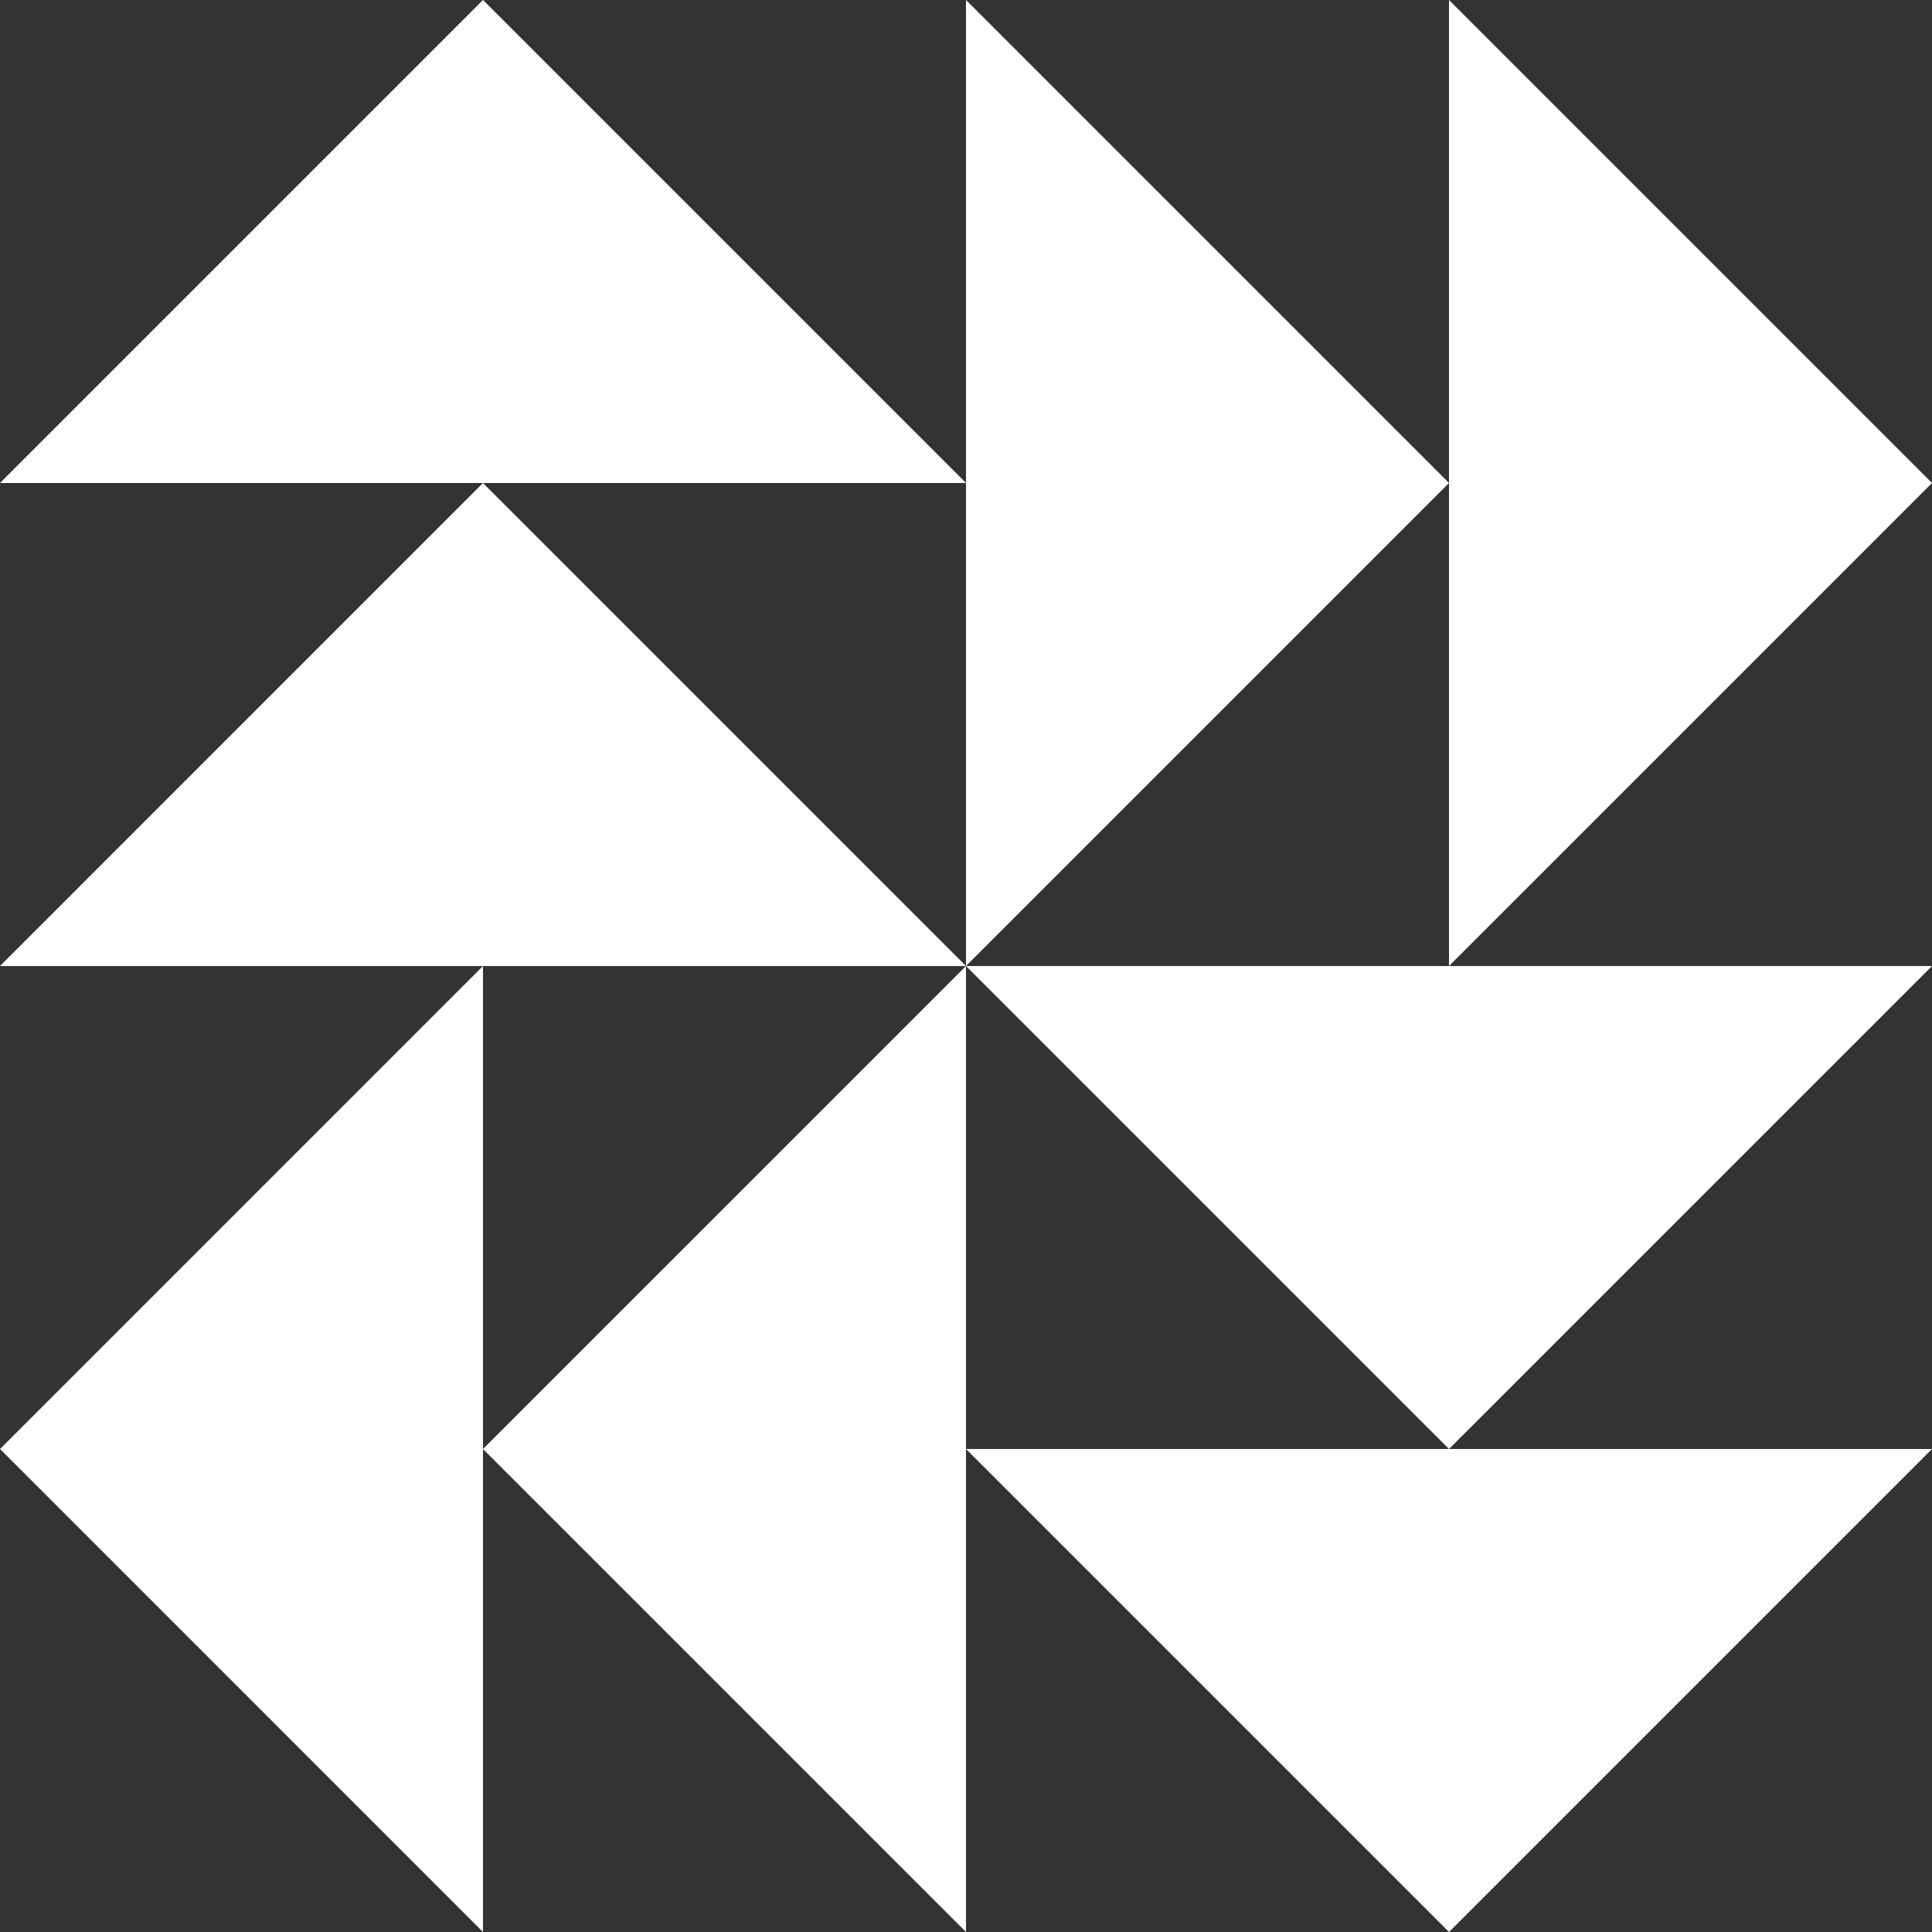 <svg xmlns="http://www.w3.org/2000/svg" width="96" height="96" fill="none"><rect width="100%" height="100%" fill="#333333" stroke="none"/><g fill="#fff" fill-rule="evenodd" clip-path="url(#a)" clip-rule="evenodd"><path d="M24 0 0 24h48L24 0Zm0 24L0 48.002h48l-24-24Zm48 72 24-24H48l24 24Zm0-24 24-23.998H48L72 72Zm24-48L72 0v48.001l24-24Zm-24 0L48 0v48.001l24-24ZM.001 72l23.998 24V48.002L.001 72Z"/><path d="M23.999 72 48 96V48.002L23.999 72Z"/></g><defs><clipPath id="a"><path fill="#fff" d="M0 0h96v96H0z"/></clipPath></defs></svg>